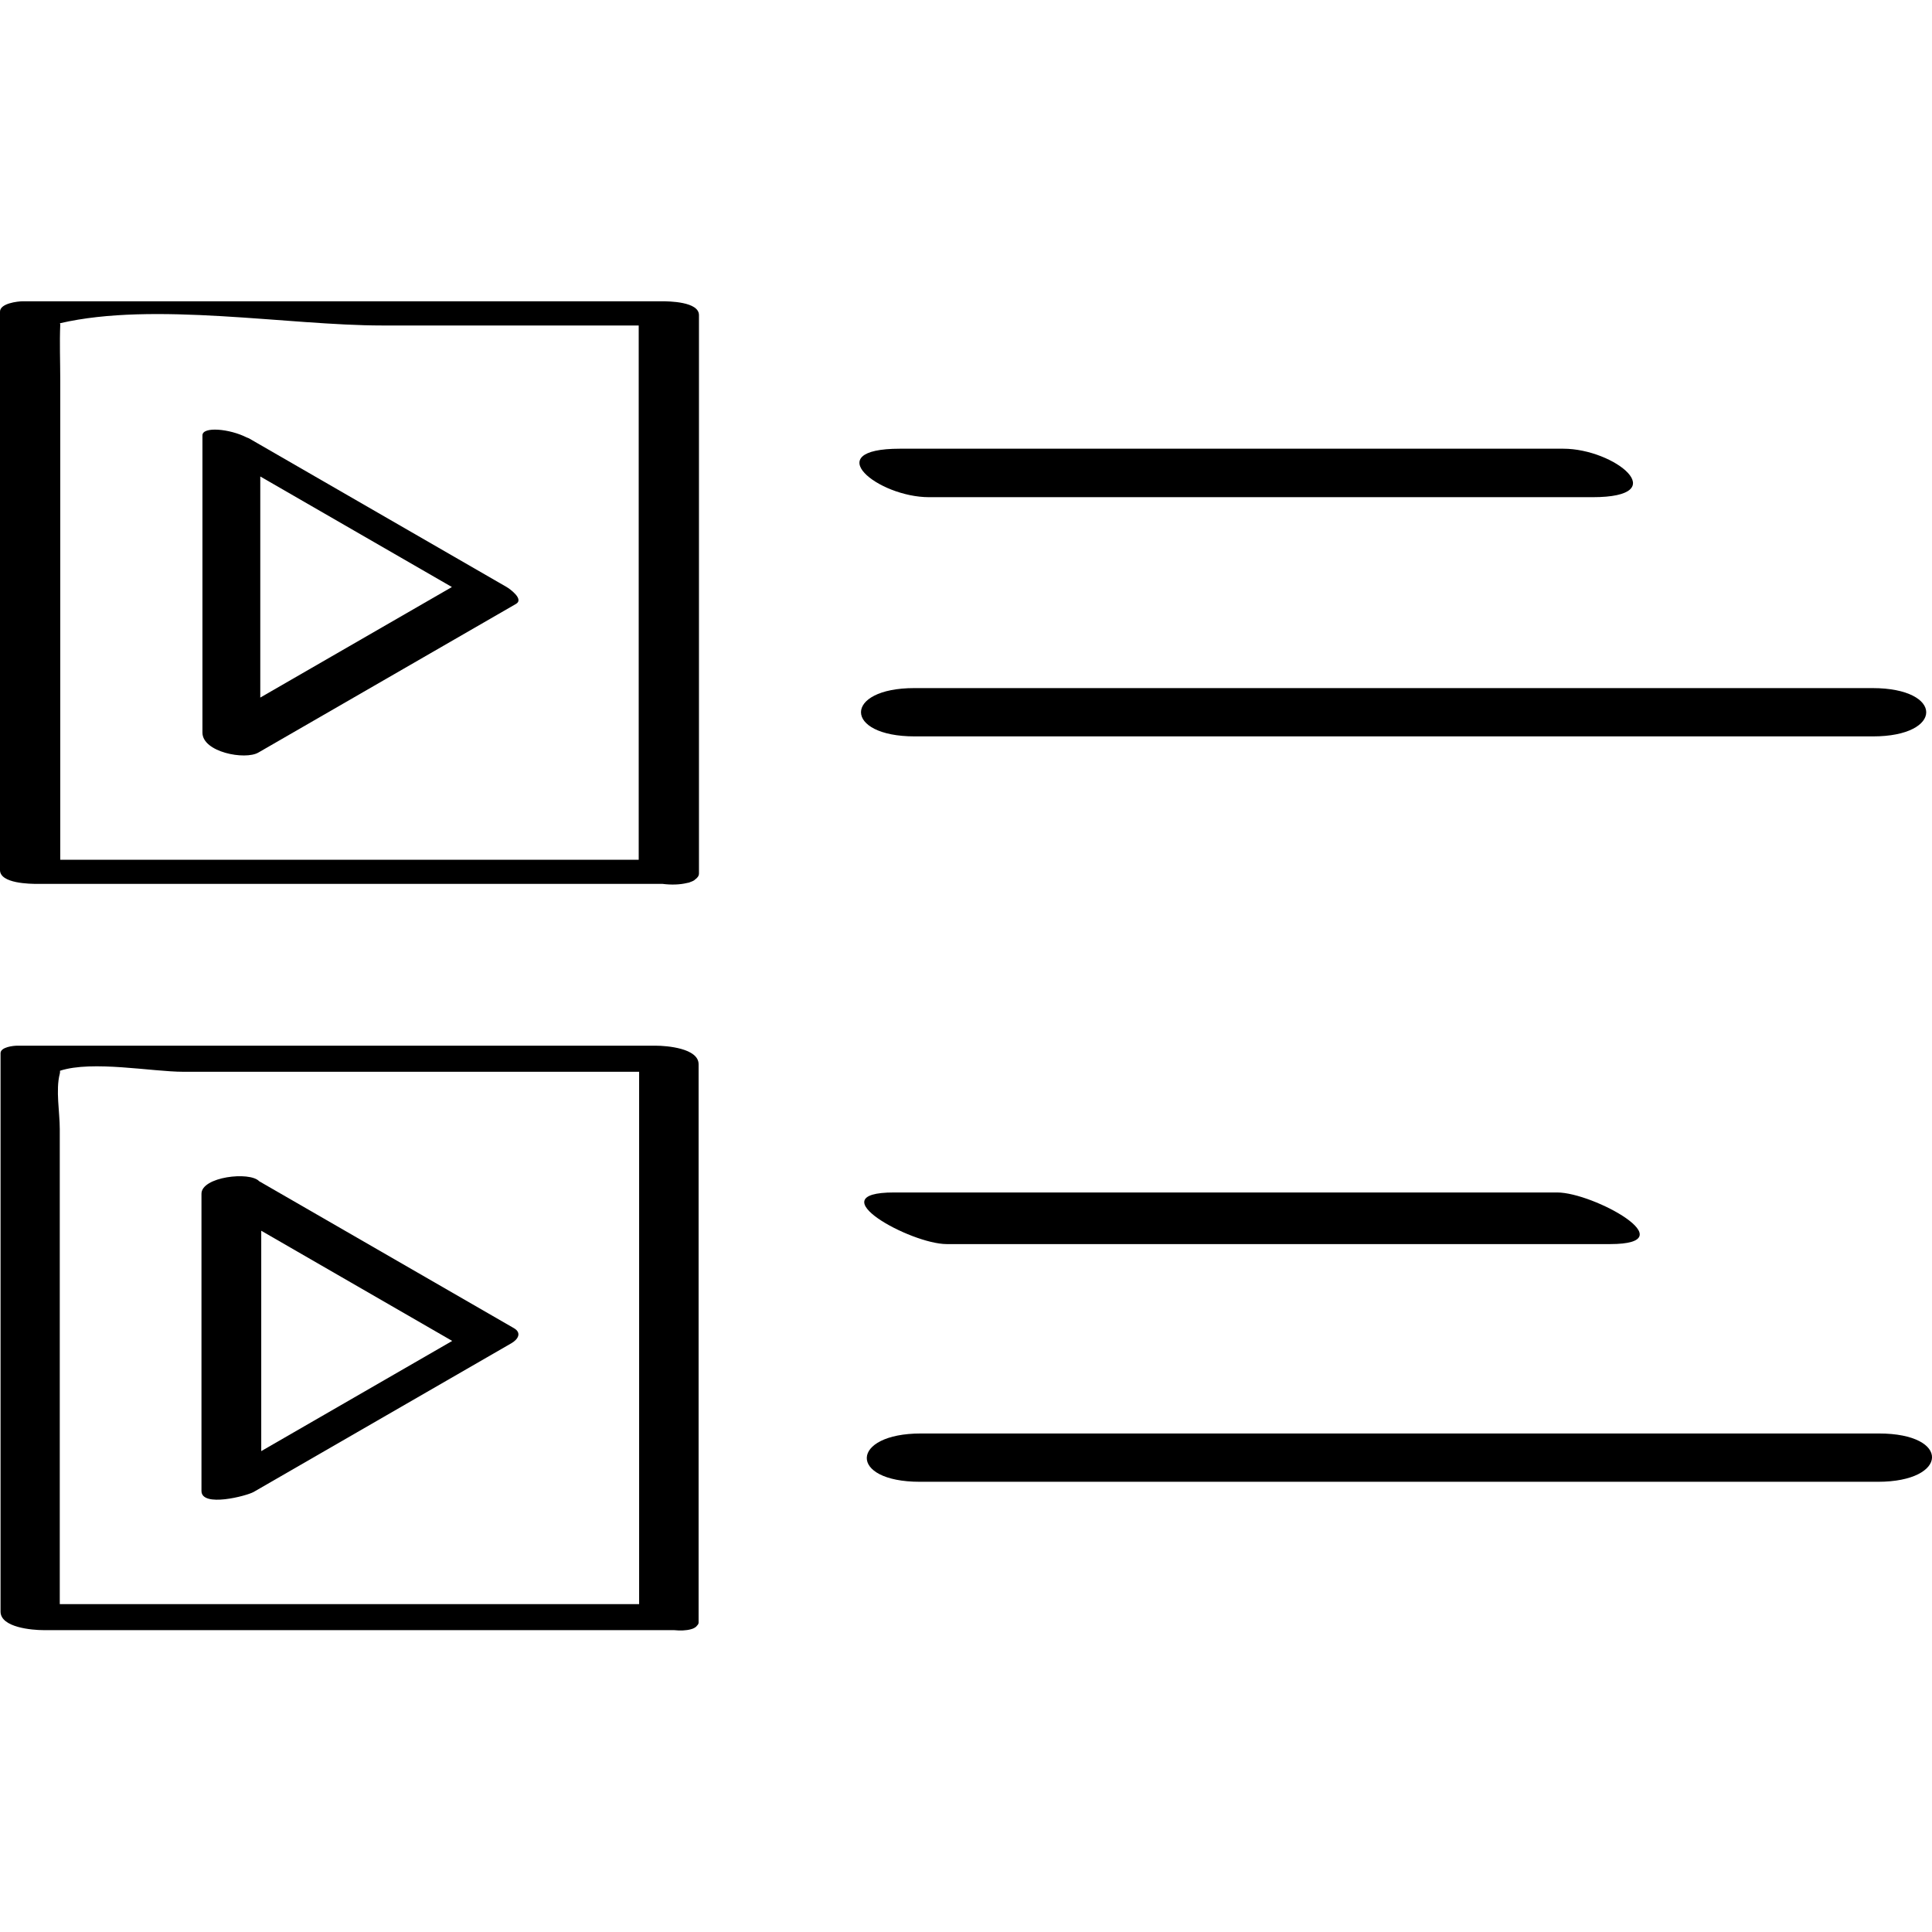 <?xml version="1.0" ?><svg enable-background="new 0 0 32 32" version="1.1" viewBox="0 0 32 32" xml:space="preserve" xmlns="http://www.w3.org/2000/svg" xmlns:xlink="http://www.w3.org/1999/xlink"><g id="Outline_Hand_Drawn"><g><path d="M15.39,8.235c3.662,0,7.324,0,10.986,0c1.362,0,0.368-0.803-0.483-0.803c-3.662,0-7.324,0-10.986,0    C13.544,7.432,14.539,8.235,15.39,8.235z"/><path d="M15.152,12.197c5.289,0,10.579,0,15.869,0c1.177,0,1.181-0.8-0.008-0.8c-5.29,0-10.579,0-15.869,0    C13.967,11.397,13.963,12.197,15.152,12.197z"/><path d="M15.681,20.606c3.662,0,7.324,0,10.986,0c1.281,0-0.275-0.855-0.875-0.855c-3.662,0-7.324,0-10.986,0    C13.526,19.751,15.082,20.606,15.681,20.606z"/><path d="M15.252,23.743c-1.171,0-1.211,0.8-0.016,0.8c5.289,0,10.579,0,15.869,0c1.171,0,1.211-0.8,0.016-0.8    C25.831,23.743,20.542,23.743,15.252,23.743z"/><path d="M11.442,26.986c0.026-0.006,0.042-0.014,0.057-0.022c0.015-0.008,0.028-0.017,0.038-0.028    c0.001-0.002,0.002-0.003,0.003-0.005c0.015-0.016,0.031-0.032,0.031-0.055c0-3.083,0-6.166,0-9.249    c0-0.266-0.532-0.307-0.708-0.307c-3.526,0-7.053,0-10.579,0c-0.062,0-0.275,0.022-0.275,0.124c0,3.083,0,6.166,0,9.249    c0,0.266,0.532,0.307,0.708,0.307c3.481,0,6.962,0,10.443,0C11.267,27.011,11.366,27.007,11.442,26.986z M3.038,17.752    c1.128,0,2.256,0,3.384,0c1.388,0,2.776,0,4.164,0c0,2.939,0,5.878,0,8.817c-3.199,0-6.397,0-9.596,0c0-1.579,0-3.158,0-4.736    c0-1.044,0-2.089,0-3.133c0-0.278-0.07-0.648,0-0.915c0.006-0.023,0.003-0.034,0.004-0.05C1.53,17.56,2.517,17.752,3.038,17.752z"/><path d="M4.202,24.711c1.422-0.82,2.845-1.641,4.267-2.462c0.113-0.065,0.176-0.174,0.042-0.251    c-1.406-0.811-2.812-1.622-4.218-2.433c-0.158-0.168-0.956-0.073-0.956,0.207c0,1.641,0,3.282,0,4.923    C3.337,24.973,4.088,24.777,4.202,24.711z M4.327,20.385c1.054,0.608,2.109,1.216,3.163,1.825    c-1.054,0.608-2.109,1.216-3.163,1.825C4.327,22.818,4.327,21.601,4.327,20.385z"/><path d="M0.621,14.64c3.451,0,6.903,0,10.354,0c0.141,0.018,0.287,0.014,0.404-0.015c0.012-0.002,0.025-0.004,0.035-0.007    c0.009-0.003,0.015-0.007,0.023-0.01c0.033-0.011,0.061-0.024,0.075-0.04c0.038-0.027,0.065-0.059,0.065-0.1    c0-3.083,0-6.166,0-9.249c0-0.224-0.498-0.229-0.621-0.229c-3.526,0-7.053,0-10.579,0C0.291,4.991,0,5.024,0,5.162    c0,3.083,0,6.166,0,9.249C0,14.635,0.498,14.64,0.621,14.64z M6.328,5.391c1.417,0,2.834,0,4.251,0c0,2.949,0,5.899,0,8.849    c-3.194,0-6.387,0-9.581,0c0-1.605,0-3.21,0-4.815c0-1.044,0-2.089,0-3.133c0-0.304-0.013-0.611,0-0.915    c0-0.01-0.004-0.014-0.005-0.023C2.555,4.991,4.77,5.391,6.328,5.391z"/><path d="M4.279,12.465c1.422-0.82,2.845-1.641,4.267-2.462C8.685,9.924,8.439,9.75,8.39,9.722C6.968,8.901,5.546,8.081,4.123,7.26    c-0.01-0.006-0.025-0.009-0.036-0.014C3.804,7.101,3.353,7.06,3.353,7.211c0,1.641,0,3.282,0,4.923    C3.353,12.458,4.058,12.593,4.279,12.465z M4.311,7.892c1.058,0.61,2.116,1.221,3.174,1.831c-1.058,0.61-2.116,1.221-3.174,1.831    C4.311,10.333,4.311,9.113,4.311,7.892z"/></g></g></svg>